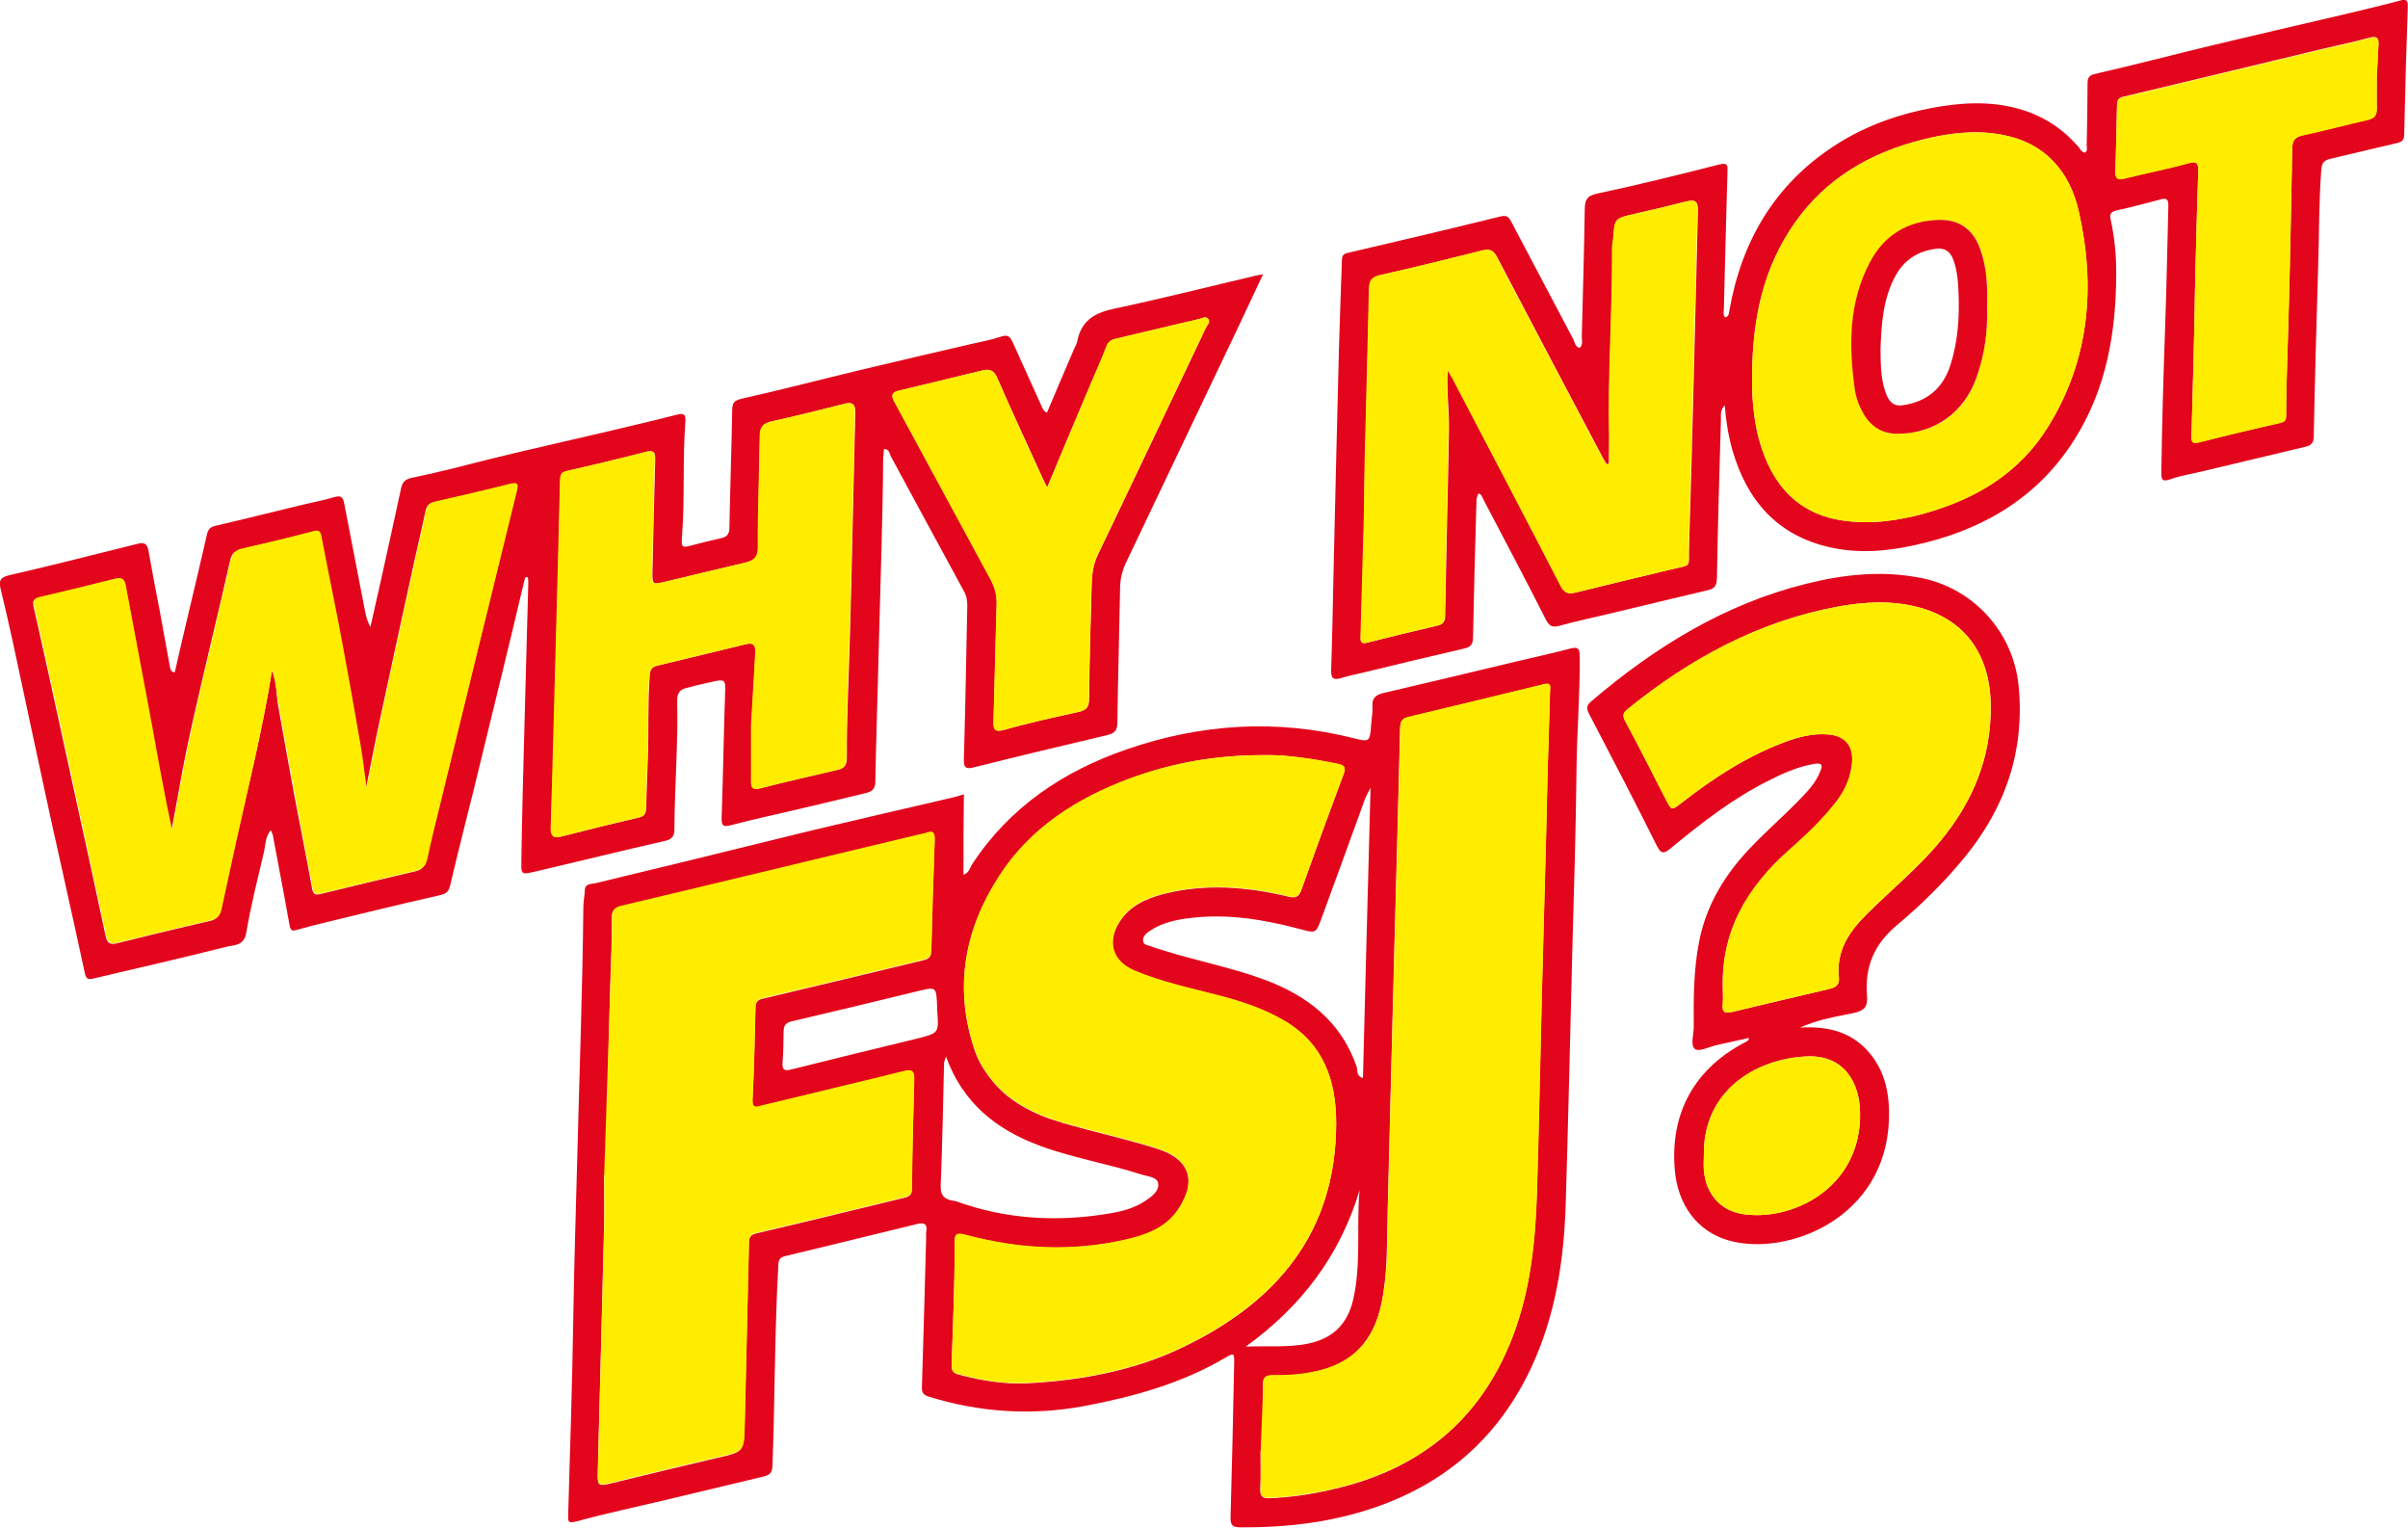<?xml version="1.0" encoding="utf-8"?>
<!-- Generator: Adobe Illustrator 26.3.1, SVG Export Plug-In . SVG Version: 6.00 Build 0)  -->
<svg version="1.1" id="Ebene_1" xmlns="http://www.w3.org/2000/svg" xmlns:xlink="http://www.w3.org/1999/xlink" x="0px" y="0px"
	 viewBox="0 0 1142.2 724.4" style="enable-background:new 0 0 1142.2 724.4;" xml:space="preserve">
<style type="text/css">
	.st0{fill:#E3051B;}
	.st1{fill:#FFED00;}
</style>
<g>
	<path class="st0" d="M457,414.9c2.8-1.1,3.1-3.5,4.2-5.2c17.8-27,43.1-43.9,73.1-54.3c35.2-12.2,71.1-14.5,107.5-5.4
		c7.9,2,8,1.9,8.6-6.6c0.2-2.8,0.8-5.7,0.6-8.5c-0.3-4.2,2-5.5,5.4-6.3c20.9-4.9,41.9-9.9,62.8-14.9c8.5-2,17.1-3.9,25.5-6.1
		c3.5-0.9,4.6-0.4,4.6,3.5c0.2,17.8-1.3,35.6-1.5,53.4c-0.3,28.8-1.2,57.6-2,86.4c-1,39.8-1.9,79.6-3.1,119.4
		c-0.8,27-4.8,53.6-16.5,78.5c-18.1,38.4-48.7,60.8-89.4,70.5c-16,3.8-32.2,5.1-48.5,5c-3.9,0-4.7-1.3-4.6-4.9
		c0.7-24.1,1.2-48.3,1.7-72.4c0.1-5.6,0-5.6-4.6-2.9c-20.7,12.1-43.3,18.3-66.6,22.7c-24.9,4.6-49.3,3-73.4-4.4
		c-3.1-0.9-3.6-2.2-3.5-4.8c0.7-23.5,1.4-46.9,2-70.4c0-1.2-0.1-2.4,0.1-3.5c0.5-3.5-1.3-3.9-4.1-3.3c-8.5,2.1-17,4.1-25.5,6.2
		c-12.4,3-24.7,6.1-37.1,9c-2.6,0.6-3.4,1.6-3.5,4.2c-1.8,31.8-1.6,63.6-2.8,95.4c-0.1,3.7-1.9,4.4-4.6,5.1
		c-15.5,3.7-30.9,7.4-46.4,11.1c-14,3.3-28.1,6.3-42,10.1c-4.1,1.1-4-0.2-3.9-3.2c0.9-30.6,1.9-61.3,2.4-91.9
		c0.4-25.6,1.2-51.3,1.9-76.9c1-39.8,2.5-79.6,2.9-119.4c0-2.6,0.6-5.3,0.7-7.9c0.1-3.3,3-2.9,4.8-3.3c13.3-3.3,26.7-6.4,40.1-9.7
		c21.1-5.1,42.1-10.4,63.2-15.5c22.2-5.3,44.5-10.4,66.8-15.6c1.6-0.4,3.1-0.9,4.9-1.4C457,389.4,457,402,457,414.9z M600.3,358.1
		c-24-0.1-44.7,3.8-64.7,11.3c-25,9.3-47,23.3-61.7,46.2c-16.5,25.5-21.5,53-11.6,82.4c1.5,4.6,4,8.8,6.9,12.7
		c8.7,11.7,21,17.7,34.5,21.7c15,4.4,30.4,7.7,45.3,12.4c13.9,4.4,19.7,14.1,9.8,28.9c-5.9,8.8-15.4,12.1-25,14.3
		c-25,5.7-49.9,4.5-74.6-2c-5.8-1.5-6.5-1.3-6.4,4.7c0.1,18.8-0.8,37.6-1.4,56.5c-0.1,2.4,0.3,3.8,3.1,4.6
		c10.7,2.9,21.7,4.7,32.6,4.2c25.5-1.3,50.7-5.9,73.8-17c44.5-21.3,72.8-54.3,72.9-106.2c0-20.3-6-37.8-24.7-48.7
		c-9.4-5.5-19.6-9-30.1-11.7c-13.8-3.6-27.8-6.5-41.1-12.1c-10.2-4.3-12.9-13.5-7-22.9c4.9-7.8,12.6-11.2,20.9-13.4
		c19.8-5.1,39.6-3.5,59.3,1.2c3.5,0.8,5,0.2,6.2-3.2c6.5-18.3,13.2-36.6,20-54.8c1.3-3.4,0.3-4.3-2.9-4.9
		C622.2,359.7,610.1,357.9,600.3,358.1z M287.4,557.2c-0.3,0-0.6,0-0.9,0c0,8.3,0.2,16.6,0,25c-0.9,38.8-2,77.6-3,116.4
		c-0.2,5.9,0.4,6.3,6.2,4.9c16.8-4.1,33.6-8.2,50.4-12.1c12.7-2.9,12.8-2.7,13.1-15.9c0.7-28.6,1.4-57.3,2-85.9
		c0.1-2.7,0.6-4,3.6-4.7c23.2-5.4,46.2-11.1,69.4-16.7c2.4-0.6,4.3-0.9,4.3-4.2c0.2-17.3,0.6-34.6,1.1-52c0.1-4.2-1.5-4.8-5.1-3.8
		c-9,2.3-18.1,4.4-27.1,6.6c-13.4,3.2-26.8,6.5-40.2,9.7c-2.2,0.5-4.5,1.7-4.3-2.7c0.7-14.6,1.1-29.3,1.4-43.9c0.1-3,1.3-3.8,4-4.4
		c25.1-5.9,50.1-12,75.2-18c2.5-0.6,4.2-1.2,4.2-4.4c0.4-17.5,1-35,1.6-52.4c0.1-3.2-0.5-4.9-4.1-3.5c-1.1,0.4-2.3,0.5-3.4,0.8
		c-22.8,5.4-45.6,10.9-68.4,16.4c-24.3,5.8-48.5,11.7-72.8,17.4c-3.3,0.8-4.5,2.2-4.4,5.8c0.1,10-0.4,20-0.7,30
		C288.6,495.9,288.1,526.6,287.4,557.2z M599.2,688.3c-0.4,0-0.8,0-1.3,0c0,6,0.2,12-0.1,18c-0.1,3.4,1.1,4.3,4.3,4.2
		c9.9-0.4,19.5-1.8,29.1-4c41.6-9.2,71.1-32.6,86.4-72.9c8.4-22.1,10.7-45.3,11.4-68.6c0.9-31,1.5-61.9,2.3-92.9
		c0.7-26.1,1.4-52.3,2.1-78.4c0.2-8.7,0.4-17.3,0.6-26c0.4-13.3,0.9-26.6,1.2-40c0-1.6,0.8-4-2.6-3.2c-21.6,5.3-43.3,10.5-65,15.7
		c-2.9,0.7-3.4,2.4-3.5,5.1c-0.8,34.5-1.8,68.9-2.7,103.4c-1.1,41.8-2.1,83.6-3.2,125.4c-0.4,15,0.1,30-3.1,44.8
		c-3.2,14.5-10.9,25.1-25.5,30c-8.5,2.8-17.3,3.5-26.1,3.4c-3.1,0-4.5,0.8-4.4,4.2C599.3,667,599.2,677.6,599.2,688.3z M650.1,373.6
		c-1.3,2.6-2.1,3.8-2.6,5.2c-6.9,18.9-13.7,37.9-20.7,56.8c-2.6,7.1-2.7,7-10.1,5c-17-4.5-34.1-7.4-51.8-5.3
		c-6.9,0.8-13.8,2.2-19.7,6.3c-1.5,1-3.1,2.3-3,4.4c0.1,2.4,2.6,2.2,4.1,2.9c1.7,0.7,3.5,1.1,5.2,1.7c15.8,5,32.2,8.1,47.8,13.8
		c20.6,7.6,36.7,19.8,44.2,41.4c0.6,1.7-0.4,4.5,3,5.4C647.7,465.6,648.8,420.4,650.1,373.6z M448.7,501c-0.4,1.5-0.9,2.4-0.9,3.3
		c-0.5,19.3-0.8,38.6-1.6,57.9c-0.2,4.7,1.7,6.5,5.8,7.2c0.6,0.1,1.3,0.2,1.9,0.4c23.9,8.6,48.4,9.8,73.3,5.5
		c5.7-1,11.3-2.6,16.2-5.9c3-2,6.3-4.5,6-7.9c-0.3-3.4-4.7-3.5-7.6-4.4c-16-5.2-32.6-7.9-48.4-13.7
		C472.6,535.7,456.7,523.1,448.7,501z M444.6,479.9c0-1-0.1-2-0.1-3c-0.4-9.1-0.4-9-9.5-6.8c-19.7,4.8-39.5,9.6-59.3,14.2
		c-3,0.7-3.9,1.9-4,4.6c-0.1,5-0.1,10-0.5,15c-0.3,3.9,1.3,4,4.4,3.2c19.7-4.9,39.4-9.8,59.1-14.5
		C445.3,489.9,445.3,490,444.6,479.9z M590.9,638.6c10.1-0.5,20.1,0.6,29.9-1.5c11.2-2.4,18.2-8.9,21-20.5c4-17.2,1.5-34.7,3.1-52.2
		C635.6,595.5,617.1,619.7,590.9,638.6z"/>
	<path class="st0" d="M419.3,212.9c-0.1,1.9-0.4,3.8-0.4,5.7c-0.2,28.7-1.3,57.3-2,85.9c-0.5,22.1-1.3,44.3-1.7,66.4
		c-0.1,3.4-1.7,4.4-4.2,5.1c-11.4,2.8-22.8,5.5-34.3,8.2c-9.8,2.3-19.7,4.4-29.5,7c-3.7,1-5.1,0.9-4.9-3.5c0.7-20.3,1-40.6,1.7-60.9
		c0.1-3.9-0.5-4.7-4.7-3.8c-5.4,1.2-8,1.7-13,3.1c-3.7,0.7-5.2,2.4-5.1,6.4c0.5,20.2-1.2,40.3-1.3,60.4c0,3.5-0.9,5.1-4.6,5.9
		c-20.7,4.7-41.2,9.8-61.8,14.6c-6.2,1.4-6.3,1.3-6.2-4.9c0.3-23.2,1-46.3,1.6-69.4c0.6-21.1,1.1-42.3,1.7-63.4
		c0-0.6-0.2-1.3-0.2-1.9c-1-0.4-1.4,0.1-1.5,0.8c-3.6,15.1-7.2,30.3-10.9,45.4c-4.4,18-8.8,36-13.2,54.1
		c-3.8,15.3-7.7,30.5-11.3,45.9c-0.8,3.2-2.1,3.9-5.2,4.6c-18.1,4.1-36.1,8.5-54.2,12.9c-4.5,1.1-9,2.2-13.4,3.5
		c-2.4,0.7-3,0-3.4-2.5c-2.5-14.2-5.3-28.4-7.9-42.5c-0.1-0.6-0.5-1.1-1-2.3c-2.6,3.2-2.4,6.8-3.1,9.9c-3,12.9-6.3,25.7-8.5,38.8
		c-1.1,6.3-5.9,5.7-9.5,6.6c-20.9,5.3-41.8,10-62.8,15c-2.7,0.7-3.7,0.3-4.3-2.7c-5.4-25.3-11.2-50.5-16.7-75.7
		c-5.9-27-11.6-54.1-17.4-81.1c-1.8-8.4-3.8-16.8-5.8-25.2c-0.9-3.7-0.4-5.5,4-6.5c20.5-4.7,40.9-9.9,61.3-15
		c2.8-0.7,4.2,0.1,4.8,3.2c1.6,9.3,3.4,18.6,5.2,27.8c1.7,9.1,3.3,18.3,5,27.4c0.2,1.1,0.3,2.4,2.3,2.6c2.2-9.6,4.4-19.2,6.7-28.8
		c2.9-12.2,5.8-24.4,8.6-36.7c0.6-2.5,1.8-3.5,4.2-4c13.8-3.2,27.6-6.7,41.4-10c5-1.2,10-2.1,14.9-3.6c3.4-1,4.1,0.6,4.6,3.2
		c3.3,17.1,6.6,34.2,9.9,51.2c0.5,2.4,1.1,4.8,2.5,7.2c1.6-7.1,3.2-14.2,4.8-21.3c3.3-14.9,6.6-29.8,9.8-44.7c0.6-2.7,2.1-4.1,5-4.7
		c12.3-2.5,24.5-5.7,36.7-8.8c17.8-4.4,35.8-8.4,53.7-12.6c11.8-2.8,23.5-5.5,35.2-8.5c3.5-0.9,4.4-0.3,4.2,3.3
		c-1.4,18.1-0.2,36.3-1.6,54.4c-0.4,5.4-0.1,5.5,5.1,4.1c4.5-1.2,9-2.3,13.5-3.3c2.9-0.6,3.9-2.1,3.9-5.2c0.3-18.5,1-37,1.3-55.5
		c0.1-3.4,0.8-4.5,4.4-5.4c19.2-4.3,38.3-9.3,57.5-13.9c17-4.1,34.1-8,51.2-12c4.8-1.1,9.8-2,14.5-3.6c3.3-1.1,4.3,0.2,5.5,2.8
		c4.5,10.1,9.2,20.2,13.7,30.3c0.5,1.1,0.8,2.2,2.5,3c4.2-10,8.5-19.9,12.7-29.8c0.6-1.4,1.4-2.7,1.7-4.1c1.8-9.5,7.9-13.3,17-15.3
		c22.7-4.8,45.1-10.5,67.7-15.8c0.8-0.2,1.6-0.3,3.4-0.6c-4.5,9.5-8.5,18.2-12.7,27c-17.4,36.5-34.8,73-52.2,109.5
		c-1.9,4-2.9,8-2.9,12.4c-0.4,21.3-1,42.6-1.3,64c-0.1,3.6-1.5,4.8-4.8,5.6c-21.1,5-42.2,10-63.3,15.3c-3.9,1-4.8,0-4.7-3.9
		c0.7-24,1.1-48,1.6-72c0.1-2.7-0.2-5.2-1.6-7.7c-11.7-21.4-23.2-42.8-34.8-64.2C421.9,214.9,421.8,213,419.3,212.9z M129,318
		c2.4,6.2,2,11.4,2.9,16.4c2.5,13.9,4.9,27.8,7.5,41.7c2.8,15,5.9,30,8.6,45.1c0.5,2.5,1.2,3.4,3.9,2.8c15-3.7,30.1-7.3,45.1-10.8
		c3.1-0.7,4.7-2.4,5.4-5.6c1.9-8.9,4.1-17.8,6.3-26.7c12.1-49.3,24.1-98.5,36.2-147.8c0.8-3.2,0.4-4.3-3.2-3.4
		c-11.9,3-23.9,5.8-35.9,8.5c-2.5,0.6-3.5,1.8-4,4.3c-1.5,7.5-3.4,14.9-5,22.4c-5.4,24.8-10.9,49.6-16.2,74.5c-2.4,11-4.5,22-7,34.5
		c-1.1-7.8-1.8-14.3-2.9-20.6c-2.8-16.2-5.6-32.4-8.7-48.6c-3.1-16.7-6.6-33.3-9.8-49.9c-0.5-2.3-1-3.4-3.9-2.6
		c-11.1,2.9-22.2,5.6-33.4,8.1c-3.4,0.8-5.1,2.2-5.8,5.7c-3,13.5-6.2,26.9-9.4,40.3c-5.3,22.8-10.9,45.6-14.9,68.7
		c-1.1,6.3-2.3,12.5-3.5,18.8c-3.8-18-7-36-10.3-54c-3.8-20.6-7.8-41.2-11.6-61.8c-0.6-3.3-2-4.1-5.1-3.3
		c-11.8,2.9-23.6,5.9-35.4,8.6c-3,0.7-3.6,1.5-2.9,4.7c6.6,29.2,12.9,58.4,19.3,87.7c5,22.7,10,45.5,14.8,68.2
		c0.7,3.5,2.2,4.2,5.5,3.4c14.7-3.7,29.4-7.2,44.1-10.6c3.1-0.7,4.5-2.4,5.1-5.3c2.2-10.4,4.6-20.8,6.8-31.2
		C117.7,373.1,124.5,346.5,129,318z M356.4,344.3c0,8.7,0,17.3,0,26c0,2.7,0.3,4.5,4,3.6c12.2-3.1,24.5-6,36.9-8.8
		c3.5-0.8,4.4-2.5,4.4-5.9c-0.1-19.7,1-39.3,1.5-58.9c1-34.8,1.6-69.6,2.5-104.4c0.1-4.2-1.2-5.4-5.1-4.4
		c-11.5,2.9-22.9,5.8-34.4,8.3c-4.3,0.9-5.7,2.8-5.7,7.1c-0.2,17.5-1,35-0.9,52.5c0,5.1-2.2,6.5-6.3,7.5c-12.6,2.9-25.2,6-37.8,9
		c-5.9,1.4-6.1,1.4-6-5c0.4-17.6,0.8-35.3,1.3-52.9c0.1-3.6-0.7-4.6-4.4-3.7c-12.4,3.2-24.8,6.2-37.3,9c-2.8,0.6-3.2,2-3.3,4.4
		c-0.6,27.1-1.4,54.3-2.1,81.4c-0.7,27.6-1.3,55.3-2.3,82.9c-0.2,4.6,1.2,5.6,5.3,4.6c12.1-3.1,24.2-6.1,36.3-8.9
		c2.8-0.6,3.4-2,3.5-4.4c0.2-7.8,0.5-15.6,0.8-23.5c0.5-13.1-0.1-26.3,0.9-39.5c0.2-3,1.3-4.1,3.9-4.7c13.9-3.3,27.8-6.7,41.7-10.1
		c3.5-0.8,4.7,0.2,4.6,3.9 M496.7,231.2c-0.9-1.9-1.3-2.6-1.6-3.3c-7.4-16.2-14.9-32.3-22-48.6c-1.6-3.7-3.6-4.5-7.2-3.6
		c-13.1,3.2-26.2,6.4-39.3,9.5c-3.1,0.7-4.2,2-2.4,5.2c15.2,27.9,30.2,55.9,45.4,83.8c2.1,3.9,3.3,7.8,3.2,12.3
		c-0.6,18.3-0.9,36.6-1.5,54.9c-0.1,4.4,0.1,6.1,5.5,4.6c11.5-3.3,23.2-5.8,34.9-8.4c3.5-0.8,4.9-2.2,4.9-6
		c0.2-17.7,0.7-35.3,1.2-52.9c0.1-5.3,0.5-10.5,2.9-15.5c17.2-35.8,34.2-71.8,51.3-107.7c0.7-1.4,2.4-2.8,1-4.4
		c-1.2-1.3-2.9-0.1-4.2,0.2c-13.3,3.1-26.5,6.3-39.8,9.4c-2.1,0.5-3.4,1.5-4.2,3.7c-2.3,6.1-5,12-7.5,17.9
		C510.5,198.2,503.8,214.1,496.7,231.2z"/>
	<path class="st0" d="M749.3,165c1.7-1.6,1-3.7,1-5.6c0.5-20,1.1-39.9,1.4-59.9c0.1-4.3,0.6-6.6,5.9-7.7
		c19.4-4.1,38.7-8.9,57.9-13.8c4.1-1,4,0.5,3.9,3.4c-0.6,21.6-1.2,43.3-1.7,64.9c0,1.4-0.6,2.9,0.6,4.2c1.9-0.4,1.7-1.9,2-3.2
		c5.8-33,21.5-59.8,50-78.3c15.4-10,32.5-15.7,50.6-18.6c14-2.2,27.8-2.2,41.3,2.7c9.3,3.4,17,8.9,23.5,16.3c0.9,1.1,1.5,2.6,3.2,3
		c1.5-0.9,0.9-2.4,0.9-3.5c0.2-9.7,0.4-19.3,0.4-29c0-2.8,0.4-4.2,3.8-4.9c18.4-4.2,36.6-9,54.9-13.4c20.4-4.9,40.9-9.6,61.4-14.4
		c9.3-2.2,18.7-4.4,28-6.9c3.5-1,3.9,0.1,3.8,3.2c-0.7,20.1-1.3,40.3-1.7,60.4c-0.1,2.5-0.9,3.3-3.2,3.9c-10.5,2.4-20.9,5-31.4,7.4
		c-2.8,0.7-4.4,1.4-4.7,5c-1.2,15.3-1,30.6-1.5,45.9c-0.8,27-1.6,53.9-2.1,80.9c-0.1,3.3-1.4,4.3-4.1,4.9
		c-15.9,3.8-31.9,7.6-47.8,11.4c-5.3,1.3-10.8,2.1-15.9,3.9c-3.9,1.4-4.6,0.5-4.5-3.3c0.3-23,1-45.9,1.8-68.9
		c0.7-18.8,1-37.6,1.5-56.4c0.1-3.5,0-5.3-4.5-3.8c-8.7,2.2-11.4,3.1-19.7,4.9c-3.4,0.7-3.7,2-3.1,4.6c1.8,8.2,2.6,16.5,2.6,24.8
		c0,28.4-4.6,55.7-20.3,80.1c-16.5,25.7-40.6,40.6-69.7,48c-15,3.8-30.2,5.8-45.5,2.4c-25.1-5.5-39.7-22.2-46.6-46.3
		c-1.9-6.7-3-13.6-3.6-21.1c-2.2,2.2-1.8,4.5-1.8,6.6c-0.7,25.1-1.5,50.3-1.9,75.4c-0.1,3.6-1.2,5-4.4,5.7
		c-15.6,3.7-31.2,7.4-46.9,11.2c-7.7,1.8-15.5,3.5-23.2,5.6c-3.3,0.9-4.9,0.5-6.6-2.8c-9.7-19.2-19.8-38.2-29.8-57.3
		c-0.5-1-0.8-2.2-2.1-2.6c-1.3,2-1,3.4-1.1,5.1c-0.6,21.1-1.2,42.3-1.6,63.4c-0.1,3.1-1.1,4.3-4,5c-16.1,3.7-32.2,7.6-48.3,11.5
		c-3.4,0.8-6.8,1.5-10.1,2.5c-3.6,1.1-5,0.5-4.9-3.7c0.6-16.3,0.8-32.6,1.2-48.9c0.8-34.3,1.6-68.6,2.5-102.9
		c0.4-14,0.9-28,1.4-41.9c0.1-1.9-0.1-3.5,2.5-4.1c24.3-5.7,48.7-11.4,72.9-17.4c3.3-0.8,4.1,0.9,5.2,3
		c9.7,18.5,19.5,36.9,29.2,55.3C747,162.5,747.2,164.5,749.3,165z M763.2,219.9c-0.3,0.1-0.7,0.2-1,0.3c-0.6-1-1.3-1.9-1.8-2.9
		c-16.7-31.6-33.4-63.2-50-94.9c-1.6-3.1-3.1-4.6-6.9-3.7c-16.3,4.1-32.6,8.1-48.9,11.8c-4,0.9-5,2.8-5.1,6.5
		c-0.6,26.8-1.4,53.6-2,80.4c-0.3,10.3-0.3,20.7-0.5,31c-0.4,17.8-1,35.6-1.5,53.4c-0.1,1.9-0.2,3.8,2.9,3
		c11.1-2.8,22.3-5.5,33.4-8.1c2.4-0.6,3.6-1.6,3.7-4.3c0.5-29.5,1.3-58.9,1.8-88.4c0.2-9.2-1.2-18.3-0.6-28.5c1.2,2,1.9,3,2.5,4.2
		c17.1,32.7,34.2,65.4,51.2,98.2c1.7,3.4,3.5,4,7,3.1c14.8-3.7,29.7-7.2,44.6-10.8c10.9-2.7,8.9-0.3,9.2-11.1
		c1.7-53.1,2.8-106.2,4.2-159.3c0.1-4.9-1.8-5.1-5.6-4.2c-8.2,2.1-16.5,4-24.7,5.9c-9.2,2.1-9.2,2.1-9.8,11.7
		c-0.1,1.5-0.5,3-0.5,4.5c0.2,29.8-2.1,59.6-1.4,89.4C763.3,211.4,763.2,215.6,763.2,219.9z M831.1,177.4c-0.3,13.6,1.1,27,6.2,39.7
		c6.7,16.5,18.5,27,36.5,29.7c13.3,2,26.4,0.2,39.3-3.4c24.2-6.8,44.8-19.1,58.3-40.9c19.7-31.7,22.7-66.3,14.7-102
		c-4.4-19.5-16.5-33.1-37-36.7c-12.4-2.2-24.9-0.7-37.1,2.4c-24.7,6.2-45.7,18.2-60.6,39.4C836.2,127.1,831.3,151.6,831.1,177.4z
		 M1127.4,36.7c0.3-5.2,0.5-10.3,0.8-15.5c0.2-2.9-0.5-4.3-4-3.4c-7.2,2-14.6,3.5-21.8,5.2c-31.7,7.6-63.3,15.3-95,22.8
		c-2.2,0.5-3.1,1.3-3.2,3.5c-0.2,10.7-0.5,21.3-0.8,32c-0.1,3.1,0.9,4.1,4.2,3.3c10-2.5,20.1-4.4,30-7.2c4.8-1.3,5.3,0.2,5.1,4.2
		c-0.6,16.3-0.9,32.6-1.4,48.9c-0.2,8.7-0.3,17.3-0.5,26c-0.4,16.8-0.8,33.6-1.3,50.4c-0.1,2.7,0.6,3.5,3.5,2.8
		c12.9-3.2,25.8-6.3,38.8-9.3c2.6-0.6,2.6-1.9,2.6-3.9c0-10.5,0.4-21,0.7-31.5c1-31.6,1.6-63.3,2.2-94.9c0.1-3.7,1.3-5.2,4.9-6
		c10.4-2.3,20.7-5,31.1-7.4c3-0.7,4.1-2.2,4.1-5.2C1127.3,46.7,1127.4,41.7,1127.4,36.7z"/>
	<path class="st0" d="M853.8,487.3c13.8-0.8,24.9,2.3,33.1,12.2c7.5,9,9.5,19.9,9.1,31.3c-1.4,47-48.4,65.4-76.2,57.4
		c-14.6-4.2-24-16.7-25.4-33.5c-2.3-27.1,9.6-48.3,33.9-60.7c0.5-0.3,1.1-0.6,1.4-1.8c-5.1,1.1-10.3,2.3-15.4,3.4
		c-3.5,0.8-8.3,3.3-10.3,1.9c-2.3-1.7-0.6-6.8-0.6-10.4c-0.1-13.7-0.1-27.3,2.6-40.8c3.1-15.6,10.6-28.9,21-40.7
		c8.1-9.1,17.4-17,25.9-25.7c4.2-4.3,8.4-8.5,10.6-14.3c1-2.6,1-3.9-2.6-3.4c-8.2,1.3-15.6,4.7-22.8,8.4
		c-16.6,8.4-31.1,19.7-45.4,31.5c-3.2,2.6-4.6,3.4-6.9-1.2c-10.4-20.9-21.2-41.6-32-62.3c-1.5-2.8-1.2-4.2,1.2-6.2
		c30.1-25.6,63.1-46,101.9-55.6c18.1-4.5,36.3-6.4,54.9-2.6c24.5,5.1,43.2,25.7,45.7,51c3,30.6-6.1,57.4-25.4,81.1
		c-9.7,11.9-20.7,22.7-32.4,32.5c-10.9,9.1-15.3,20-14.1,33.7c0.4,4.9-1.3,6.8-6.3,7.9C871.1,482.1,862.8,483.3,853.8,487.3z
		 M817.2,468.6c0,2.5,0.2,5,0,7.5c-0.4,4.2,1.2,4.6,4.9,3.7c15.2-3.7,30.4-7.2,45.6-10.8c2.7-0.7,5-1.8,4.6-5.3
		c-1.4-12.7,4.7-21.8,13.3-30.3c11.6-11.5,24.3-21.8,34.7-34.4c15.7-18.9,24.4-40.2,24-65c-0.5-24.5-12.9-40.8-35.4-46.3
		c-12.2-3-24.5-2.3-36.7-0.1c-37.8,6.9-70.4,24.6-99.9,48.5c-2.3,1.8-2.9,3.1-1.3,6c6.6,12.3,12.9,24.8,19.3,37.2
		c2.7,5.2,2.6,5.1,7.4,1.4c14.8-11.5,30.3-21.7,47.9-28.4c7-2.7,14.2-4.7,21.9-4c7.4,0.7,11.5,5.1,11.1,12.6c-0.4,7-3,13.2-7.2,18.8
		c-6.6,8.7-14.5,16.1-22.6,23.3C829,420.4,816.4,441.3,817.2,468.6z M808.2,547.9c0,2.3-0.2,4.7,0,7c0.9,11,7.6,18.9,17.7,20.7
		c23.2,4.1,57.2-11.7,56.4-48.2c-0.3-13.6-7.2-27.4-25.7-26.4C832.9,502.2,807.7,517.1,808.2,547.9z"/>
	<path class="st1" d="M600.3,358.1c9.8-0.2,22,1.6,34.1,4c3.2,0.7,4.2,1.5,2.9,4.9c-6.8,18.2-13.5,36.5-20,54.8
		c-1.2,3.4-2.8,4.1-6.2,3.2c-19.6-4.7-39.4-6.3-59.3-1.2c-8.4,2.2-16,5.5-20.9,13.4c-5.9,9.4-3.1,18.5,7,22.9
		c13.2,5.6,27.2,8.5,41.1,12.1c10.5,2.8,20.7,6.2,30.1,11.7c18.7,10.9,24.7,28.4,24.7,48.7c-0.1,51.9-28.4,84.9-72.9,106.2
		c-23.2,11.1-48.3,15.7-73.8,17c-10.9,0.6-21.9-1.3-32.6-4.2c-2.8-0.8-3.2-2.1-3.1-4.6c0.6-18.8,1.5-37.6,1.4-56.5
		c0-6,0.6-6.2,6.4-4.7c24.7,6.5,49.6,7.7,74.6,2c9.6-2.2,19.1-5.5,25-14.3c9.9-14.8,4.1-24.5-9.8-28.9c-14.9-4.8-30.3-8-45.3-12.4
		c-13.4-4-25.7-10-34.5-21.7c-2.9-3.9-5.3-8.1-6.9-12.7c-9.9-29.4-4.9-56.9,11.6-82.4c14.8-22.9,36.7-36.8,61.7-46.2
		C555.6,361.9,576.3,358,600.3,358.1z"/>
	<path class="st1" d="M289.6,465.3c0.3-10,0.9-20,0.7-30c-0.1-3.6,1.1-5,4.4-5.8c24.3-5.7,48.5-11.6,72.8-17.4
		c22.8-5.5,45.6-10.9,68.4-16.4c1.1-0.3,2.3-0.4,3.4-0.8c3.6-1.4,4.2,0.3,4.1,3.5c-0.6,17.5-1.2,35-1.6,52.4
		c-0.1,3.2-1.8,3.8-4.2,4.4c-25.1,6-50.1,12.1-75.2,18c-2.7,0.6-3.9,1.4-4,4.4c-0.3,14.7-0.7,29.3-1.4,43.9
		c-0.2,4.4,2.1,3.2,4.3,2.7c13.4-3.2,26.8-6.4,40.2-9.7c9.1-2.2,18.1-4.3,27.1-6.6c3.6-0.9,5.2-0.4,5.1,3.8
		c-0.5,17.3-0.9,34.6-1.1,52c0,3.3-1.9,3.6-4.3,4.2c-23.1,5.6-46.2,11.3-69.4,16.7c-3,0.7-3.6,2-3.6,4.7c-0.6,28.6-1.4,57.3-2,85.9
		c-0.3,13.1-0.3,13-13.1,15.9c-16.9,3.9-33.6,8-50.4,12.1c-5.8,1.4-6.4,1.1-6.2-4.9c1-38.8,2-77.6,3-116.4c0.2-8.3,0-16.6,0-25
		L289.6,465.3z"/>
	<path class="st1" d="M599.2,656.3c-0.1-3.4,1.3-4.2,4.4-4.2c8.8,0.1,17.6-0.6,26.1-3.4c14.7-4.8,22.3-15.5,25.5-30
		c3.3-14.8,2.8-29.8,3.1-44.8c1-41.8,2.1-83.6,3.2-125.4c0.9-34.5,1.9-68.9,2.7-103.4c0.1-2.7,0.6-4.4,3.5-5.1
		c21.7-5.2,43.3-10.4,65-15.7c3.4-0.8,2.6,1.6,2.6,3.2c-0.4,13.3-0.8,26.6-1.2,40c-0.2,8.7-0.4,17.3-0.6,26
		c-0.7,26.1-1.4,52.3-2.1,78.4c-0.8,31-1.3,61.9-2.3,92.9c-0.7,23.4-3,46.5-11.4,68.6c-15.3,40.3-44.8,63.7-86.4,72.9
		c-9.6,2.1-19.3,3.6-29.1,4c-3.2,0.1-4.5-0.8-4.3-4.2c0.2-6,0.1-12,0.1-18L599.2,656.3z"/>
	<path class="st1" d="M129,318c-4.5,28.5-11.3,55.1-17.1,81.9c-2.2,10.4-4.6,20.8-6.8,31.2c-0.6,2.9-2,4.6-5.1,5.3
		c-14.7,3.4-29.5,7-44.1,10.6c-3.3,0.8-4.8,0.1-5.5-3.4c-4.9-22.8-9.9-45.5-14.8-68.2c-6.4-29.2-12.7-58.5-19.3-87.7
		c-0.7-3.1-0.1-4,2.9-4.7c11.8-2.7,23.6-5.6,35.4-8.6c3.1-0.8,4.5,0,5.1,3.3c3.8,20.6,7.8,41.2,11.6,61.8c3.3,17.9,6.4,35.9,10.3,54
		c1.2-6.3,2.4-12.5,3.5-18.8c4.1-23.1,9.6-45.9,14.9-68.7c3.1-13.4,6.4-26.8,9.4-40.3c0.8-3.4,2.5-4.9,5.8-5.7
		c11.2-2.5,22.3-5.2,33.4-8.1c2.9-0.8,3.5,0.3,3.9,2.6c3.2,16.7,6.7,33.3,9.8,49.9c3,16.2,5.9,32.4,8.7,48.6
		c1.1,6.4,1.8,12.8,2.9,20.6c2.5-12.5,4.7-23.5,7-34.5c5.3-24.8,10.8-49.7,16.2-74.5c1.6-7.5,3.5-14.9,5-22.4c0.5-2.5,1.5-3.7,4-4.3
		c12-2.7,24-5.5,35.9-8.5c3.6-0.9,4,0.1,3.2,3.4c-12.1,49.2-24.2,98.5-36.2,147.8c-2.2,8.9-4.4,17.7-6.3,26.7
		c-0.7,3.2-2.3,4.9-5.4,5.6c-15,3.6-30.1,7.1-45.1,10.8c-2.7,0.7-3.4-0.2-3.9-2.8c-2.8-15-5.8-30-8.6-45.1
		c-2.6-13.9-5-27.8-7.5-41.7C131,329.4,131.4,324.2,129,318z"/>
	<path class="st1" d="M358.2,309.4c0.1-3.7-1.1-4.8-4.6-3.9c-13.9,3.4-27.8,6.7-41.7,10.1c-2.6,0.6-3.7,1.7-3.9,4.7
		c-1,13.1-0.4,26.3-0.9,39.5c-0.3,7.8-0.6,15.6-0.8,23.5c-0.1,2.4-0.7,3.8-3.5,4.4c-12.2,2.8-24.2,5.8-36.3,8.9
		c-4.2,1.1-5.5,0.1-5.3-4.6c0.9-27.6,1.5-55.3,2.3-82.9c0.7-27.1,1.5-54.3,2.1-81.4c0.1-2.5,0.4-3.8,3.3-4.4
		c12.5-2.8,24.9-5.8,37.3-9c3.8-1,4.5,0.1,4.4,3.7c-0.6,17.6-0.9,35.3-1.3,52.9c-0.1,6.3,0,6.4,6,5c12.6-3,25.2-6.1,37.8-9
		c4.2-1,6.4-2.4,6.3-7.5c-0.1-17.5,0.7-35,0.9-52.5c0-4.3,1.5-6.1,5.7-7.1c11.5-2.5,23-5.4,34.4-8.3c4-1,5.2,0.2,5.1,4.4
		c-0.9,34.8-1.5,69.6-2.5,104.4c-0.6,19.6-1.6,39.3-1.5,58.9c0,3.4-0.9,5.1-4.4,5.9c-12.3,2.8-24.6,5.7-36.9,8.8
		c-3.7,0.9-4-0.8-4-3.6c0-8.7,0-17.3,0-26L358.2,309.4z"/>
	<path class="st1" d="M496.7,231.2c7.2-17.1,13.8-33,20.5-48.9c2.5-6,5.2-11.9,7.5-17.9c0.8-2.2,2.1-3.2,4.2-3.7
		c13.3-3.1,26.5-6.4,39.8-9.4c1.3-0.3,3.1-1.5,4.2-0.2c1.5,1.6-0.3,3-1,4.4c-17.1,35.9-34.1,71.8-51.3,107.7
		c-2.4,5-2.8,10.2-2.9,15.5c-0.5,17.6-1,35.3-1.2,52.9c0,3.8-1.4,5.2-4.9,6c-11.7,2.6-23.4,5.1-34.9,8.4c-5.4,1.5-5.6-0.2-5.5-4.6
		c0.6-18.3,0.9-36.6,1.5-54.9c0.2-4.5-1-8.3-3.2-12.3c-15.2-27.9-30.2-55.9-45.4-83.8c-1.8-3.3-0.7-4.5,2.4-5.2
		c13.1-3.1,26.2-6.3,39.3-9.5c3.6-0.9,5.6-0.2,7.2,3.6c7.1,16.3,14.6,32.4,22,48.6C495.4,228.6,495.8,229.3,496.7,231.2z"/>
	<path class="st1" d="M763.2,219.9c0-4.3,0.1-8.5,0-12.8c-0.7-29.8,1.6-59.6,1.4-89.4c0-1.5,0.3-3,0.5-4.5c0.7-9.6,0.7-9.6,9.8-11.7
		c8.3-1.9,16.5-3.8,24.7-5.9c3.8-1,5.8-0.7,5.6,4.2c-1.5,53.1-2.6,106.2-4.2,159.3c-0.3,10.8,1.7,8.4-9.2,11.1
		c-14.8,3.6-29.7,7.1-44.6,10.8c-3.5,0.9-5.2,0.2-7-3.1c-16.9-32.8-34.1-65.5-51.2-98.2c-0.6-1.1-1.3-2.2-2.5-4.2
		c-0.6,10.1,0.8,19.3,0.6,28.5c-0.5,29.5-1.3,58.9-1.8,88.4c-0.1,2.8-1.2,3.8-3.7,4.3c-11.2,2.6-22.3,5.3-33.4,8.1
		c-3.1,0.8-2.9-1.1-2.9-3c0.5-17.8,1-35.6,1.5-53.4c0.3-10.3,0.3-20.7,0.5-31c0.7-26.8,1.4-53.6,2-80.4c0.1-3.7,1-5.6,5.1-6.5
		c16.4-3.7,32.7-7.7,48.9-11.8c3.8-1,5.3,0.6,6.9,3.7c16.6,31.7,33.3,63.3,50,94.9c0.5,1,1.2,1.9,1.8,2.9
		C762.5,220.1,762.8,220,763.2,219.9z"/>
	<path class="st1" d="M831.1,177.4c0.2-25.8,5.1-50.3,20.3-71.8c14.9-21.2,35.8-33.2,60.6-39.4c12.3-3.1,24.7-4.6,37.1-2.4
		c20.6,3.6,32.7,17.2,37,36.7c8,35.7,5,70.3-14.7,102c-13.5,21.8-34.1,34.1-58.3,40.9c-12.9,3.6-25.9,5.4-39.3,3.4
		c-18-2.7-29.8-13.1-36.5-29.7C832.2,204.4,830.8,191,831.1,177.4z M942.5,145.5c0.3-9.4,0-18.5-3.1-27.3c-3.4-9.5-10-14.3-20-13.9
		c-14.5,0.5-25.5,7.4-32.3,20c-10.1,19.1-10.1,39.6-7.2,60.3c0.6,4.1,2.1,8,4.2,11.7c3.7,6.3,9.1,9.5,16.4,9.4
		c17.4-0.2,31.2-10.1,37.1-26.6C941.4,168.2,942.8,156.8,942.5,145.5z"/>
	<path class="st1" d="M1127.4,36.7c0,5-0.1,10,0,15c0.1,3-1.1,4.5-4.1,5.2c-10.4,2.4-20.7,5.1-31.1,7.4c-3.6,0.8-4.8,2.3-4.9,6
		c-0.6,31.6-1.2,63.3-2.2,94.9c-0.3,10.5-0.7,21-0.7,31.5c0,2-0.1,3.3-2.6,3.9c-13,2.9-25.9,6-38.8,9.3c-2.9,0.7-3.6-0.1-3.5-2.8
		c0.5-16.8,0.9-33.6,1.3-50.4c0.2-8.7,0.3-17.3,0.5-26c0.4-16.3,0.8-32.6,1.4-48.9c0.1-4.1-0.3-5.6-5.1-4.2
		c-9.9,2.8-20.1,4.7-30,7.2c-3.3,0.8-4.3-0.2-4.2-3.3c0.3-10.7,0.6-21.3,0.8-32c0-2.3,1-3,3.2-3.5c31.7-7.5,63.4-15.2,95-22.8
		c7.3-1.7,14.6-3.2,21.8-5.2c3.5-1,4.1,0.4,4,3.4C1127.9,26.4,1127.6,31.6,1127.4,36.7z"/>
	<path class="st1" d="M817.2,468.6c-0.8-27.3,11.7-48.1,31.5-65.6c8.1-7.2,16-14.6,22.6-23.3c4.2-5.6,6.8-11.8,7.2-18.8
		c0.4-7.4-3.6-11.9-11.1-12.6c-7.7-0.7-14.9,1.3-21.9,4c-17.6,6.7-33.1,16.9-47.9,28.4c-4.7,3.7-4.7,3.8-7.4-1.4
		c-6.4-12.4-12.6-24.9-19.3-37.2c-1.6-2.9-1-4.2,1.3-6c29.6-23.9,62.2-41.6,99.9-48.5c12.2-2.2,24.5-2.9,36.7,0.1
		c22.5,5.5,35,21.9,35.4,46.3c0.5,24.8-8.3,46.1-24,65c-10.5,12.6-23.2,22.9-34.7,34.4c-8.5,8.5-14.7,17.6-13.3,30.3
		c0.4,3.6-1.9,4.7-4.6,5.3c-15.2,3.6-30.4,7-45.6,10.8c-3.7,0.9-5.4,0.5-4.9-3.7C817.4,473.6,817.2,471.1,817.2,468.6z"/>
	<path class="st1" d="M808.2,547.9c-0.5-30.8,24.7-45.7,48.4-46.9c18.5-1,25.4,12.8,25.7,26.4c0.8,36.5-33.2,52.3-56.4,48.2
		c-10.1-1.8-16.8-9.7-17.7-20.7C808,552.5,808.2,550.2,808.2,547.9z"/>
	<path class="st0" d="M942.5,145.5c0.4,11.4-1.1,22.7-5,33.6c-5.9,16.5-19.7,26.4-37.1,26.6c-7.3,0.1-12.7-3.1-16.4-9.4
		c-2.1-3.6-3.6-7.5-4.2-11.7c-2.9-20.7-2.9-41.3,7.2-60.3c6.7-12.7,17.7-19.5,32.3-20c10-0.4,16.7,4.5,20,13.9
		C942.5,127,942.8,136.1,942.5,145.5z M892,165.7c0.1,6.4,0,13.4,2.3,20.1c1.3,3.8,3.2,7.1,8.1,6.4c11.5-1.6,19.2-8,22.7-18.9
		c3.6-11.2,4.4-22.8,3.9-34.5c-0.2-5.3-0.6-10.6-2.5-15.7c-1.5-4-4.1-5.7-8.4-5.1c-8.3,1.1-14.6,5.1-18.8,12.4
		C893.3,141.2,892.4,153.1,892,165.7z"/>
</g>
</svg>
